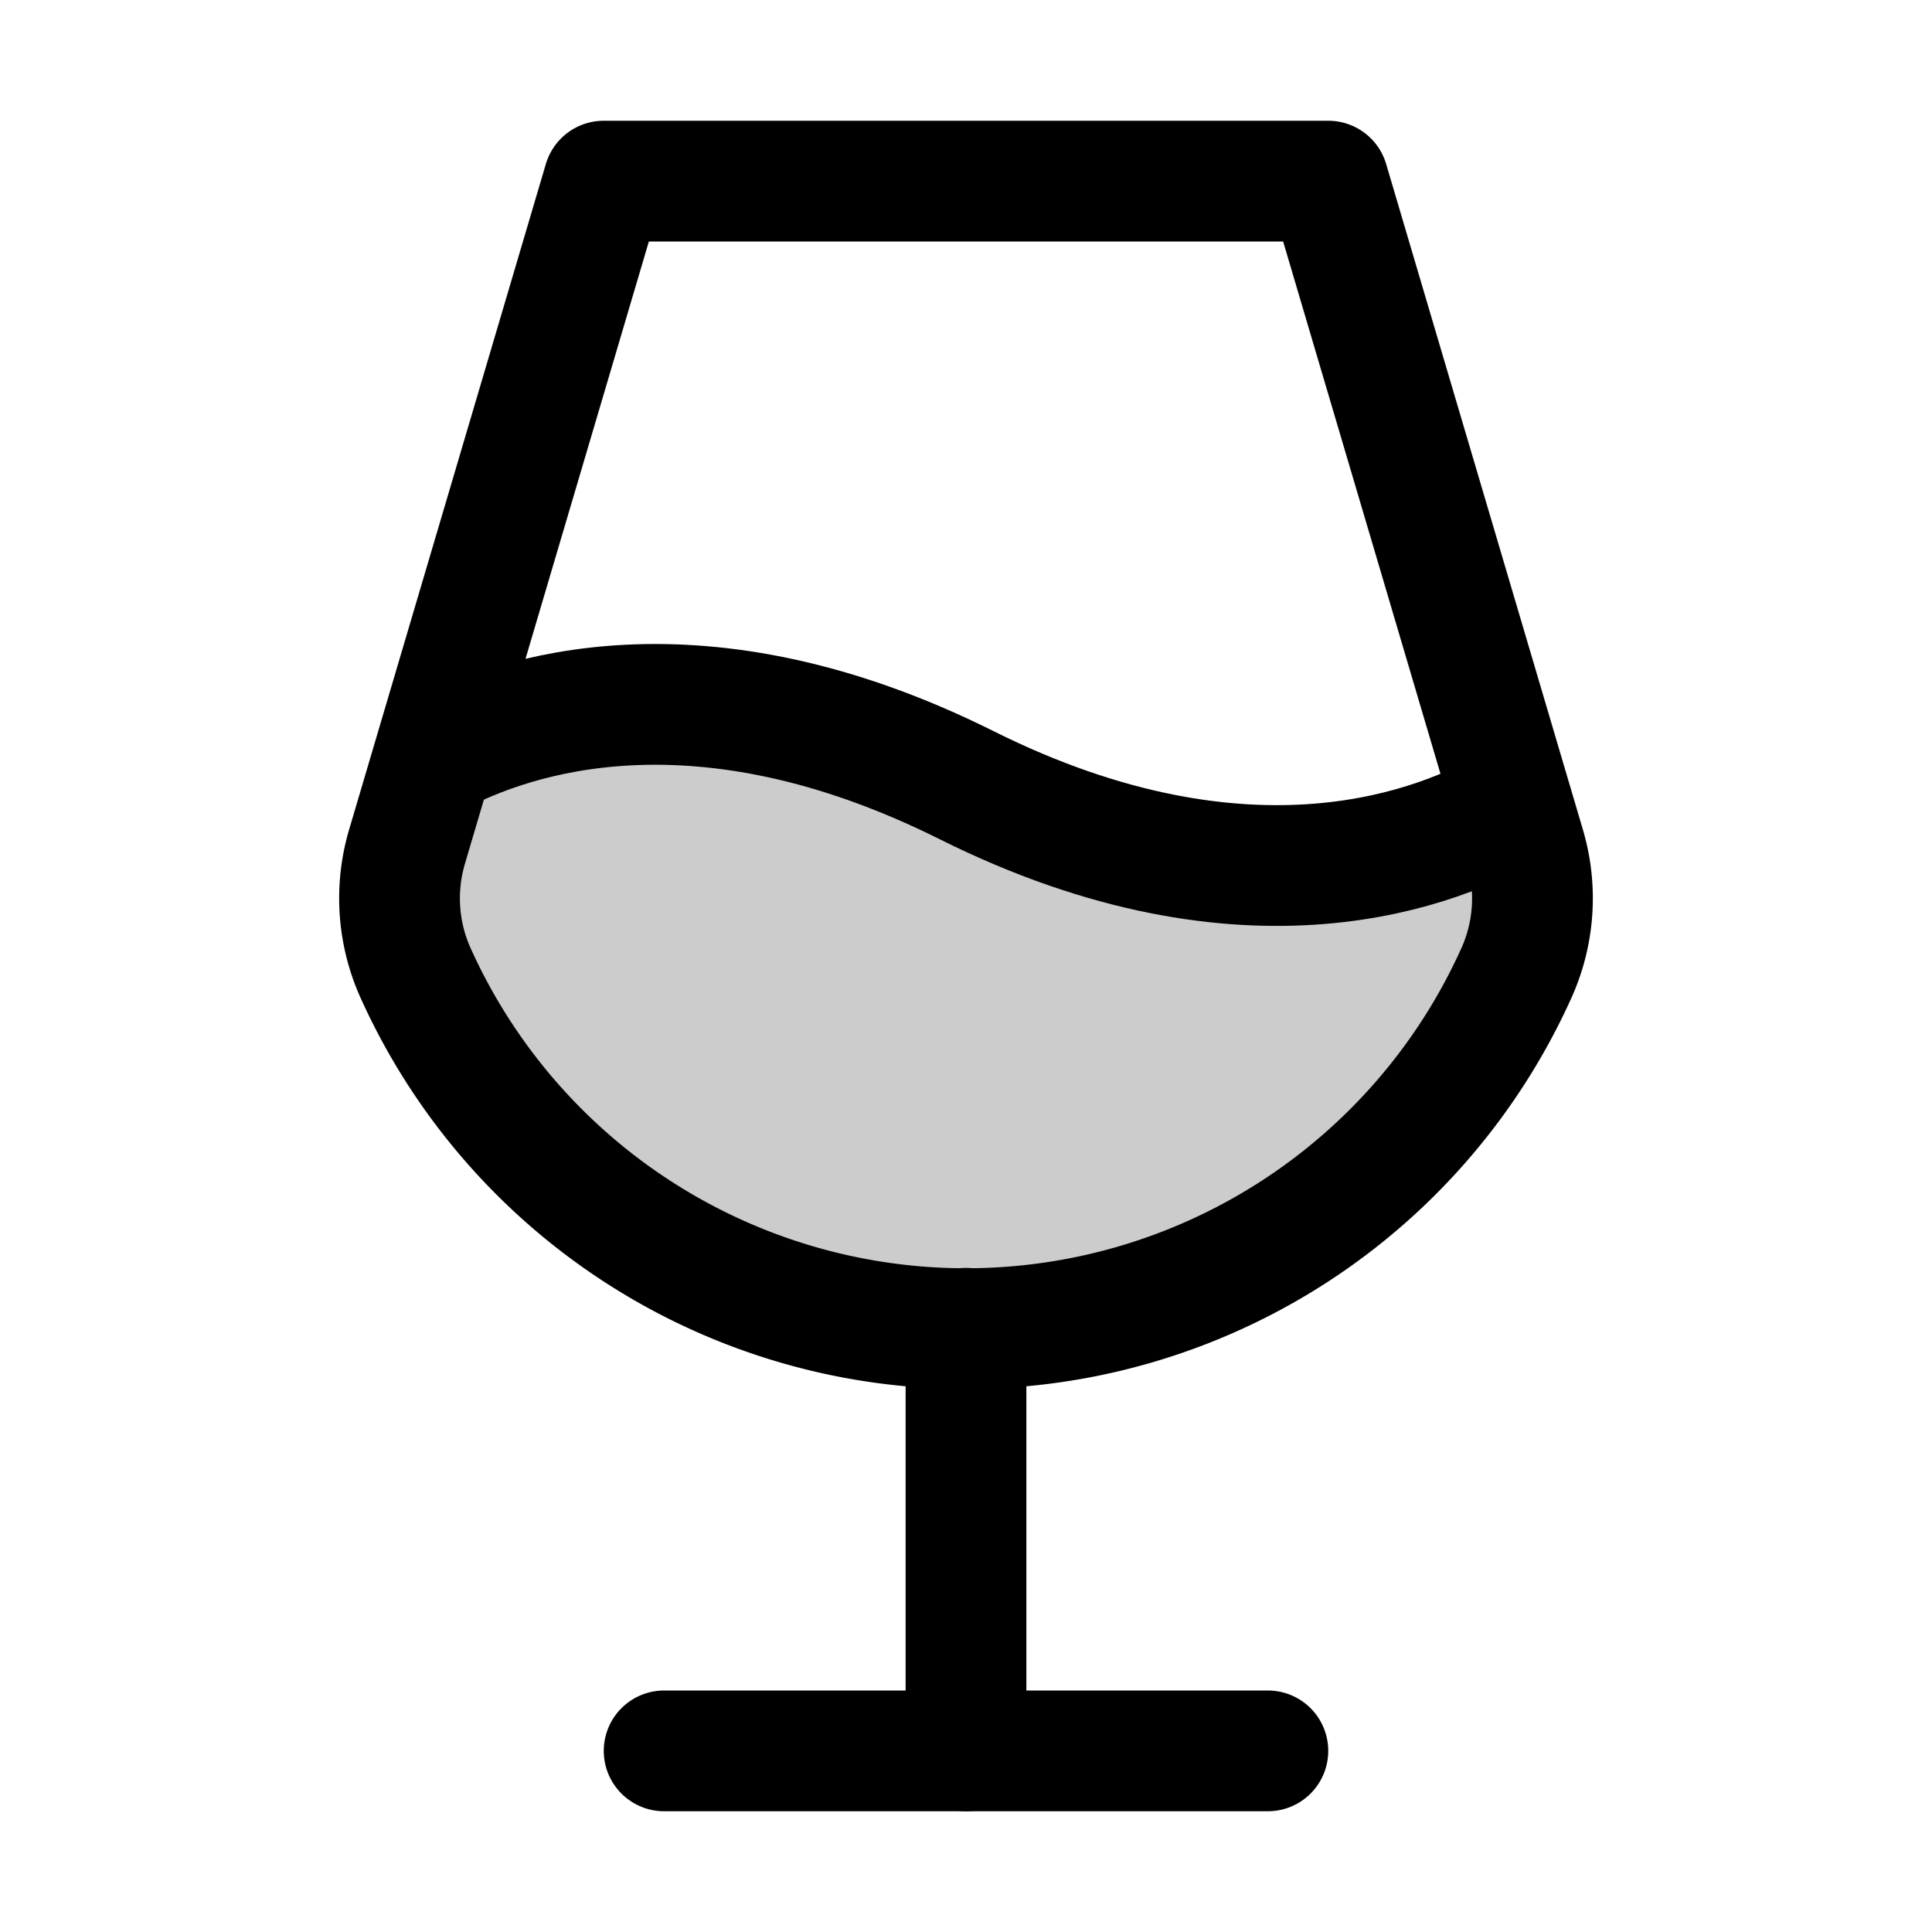 <svg xmlns="http://www.w3.org/2000/svg" viewBox="0 0 256 256"><rect width="256" height="256" fill="none"/><path d="M200.4,106.7l1.7,5.6a24.1,24.1,0,0,1-1.2,16.7,80,80,0,0,1-145.8,0,24.1,24.1,0,0,1-1.2-16.7l3.6-12h0C68.1,94.6,92.7,86.4,128,104c37.6,18.8,63.1,8.2,72.4,2.7Z" opacity="0.2"/><line x1="128" y1="176" x2="128" y2="232" fill="none" stroke="#000" stroke-linecap="round" stroke-linejoin="round" stroke-width="16"/><line x1="88" y1="232" x2="168" y2="232" fill="none" stroke="#000" stroke-linecap="round" stroke-linejoin="round" stroke-width="16"/><path d="M80,24h96l26.1,88.3a24.1,24.1,0,0,1-1.2,16.7,80,80,0,0,1-145.8,0,24.1,24.1,0,0,1-1.2-16.7Z" fill="none" stroke="#000" stroke-linecap="round" stroke-linejoin="round" stroke-width="16"/><path d="M57.5,100.3C68.1,94.6,92.7,86.4,128,104c37.6,18.8,63.1,8.2,72.4,2.7" fill="none" stroke="#000" stroke-linecap="round" stroke-linejoin="round" stroke-width="16"/></svg>